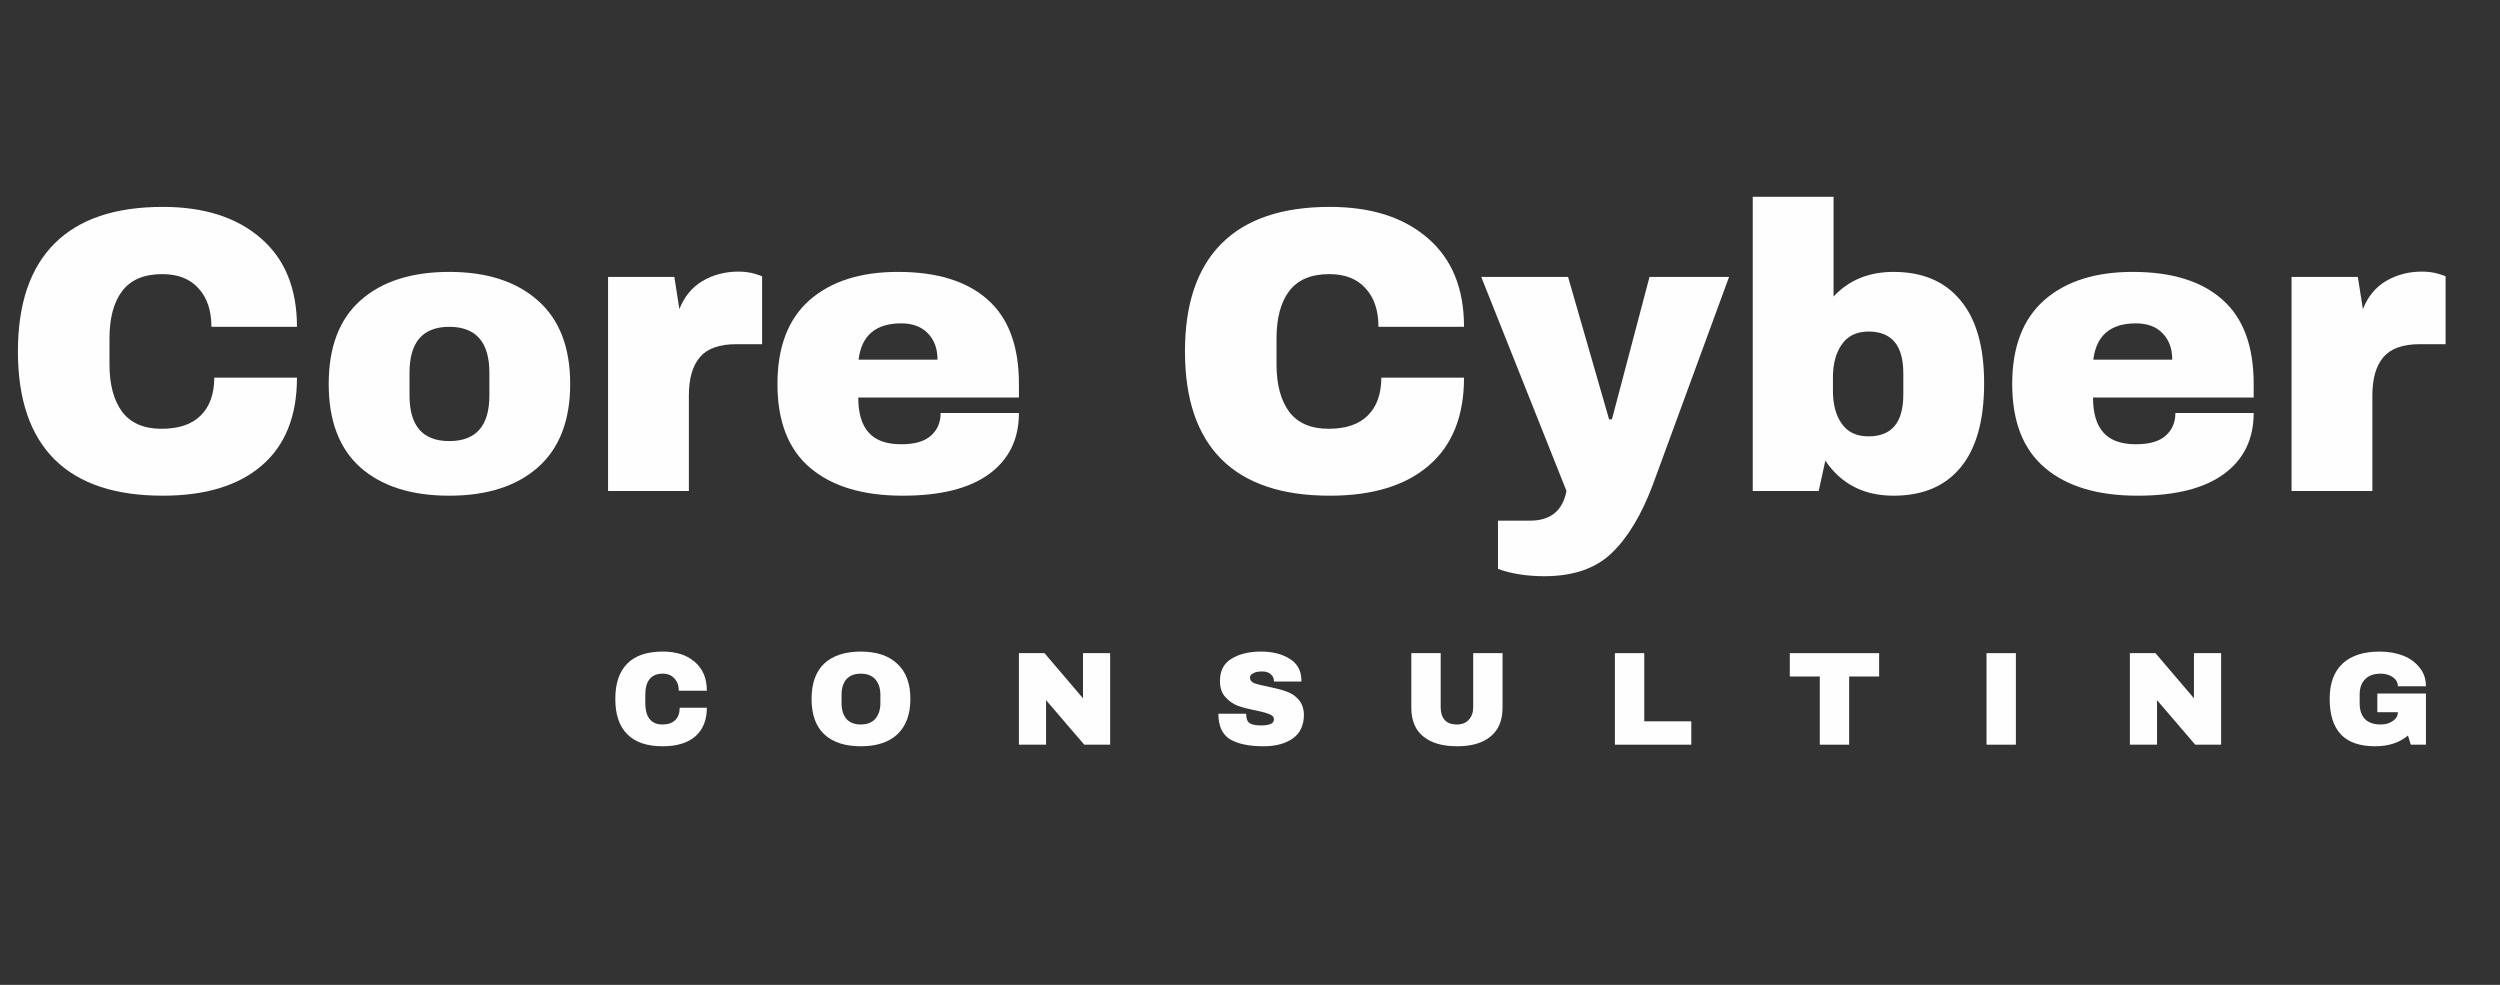 <svg xmlns="http://www.w3.org/2000/svg" xmlns:xlink="http://www.w3.org/1999/xlink" width="165" viewBox="0 0 123.75 48.75" height="65" preserveAspectRatio="xMidYMid meet"><rect x="0" y="0" width="123.75" height="48.75" fill="#333333" stroke="none"/><defs><g></g><clipPath id="89bd45a112"><path d="M 0.191 10 L 15 10 L 15 25 L 0.191 25 Z M 0.191 10 " clip-rule="nonzero"></path></clipPath></defs><g clip-path="url(#89bd45a112)"><g fill="#fffefe" fill-opacity="1"><g transform="translate(-0.019, 24.303)"><g><path d="M 8.078 -14.062 C 10.117 -14.062 11.734 -13.547 12.922 -12.516 C 14.117 -11.492 14.719 -10.031 14.719 -8.125 L 10.484 -8.125 C 10.484 -8.938 10.27 -9.57 9.844 -10.031 C 9.426 -10.5 8.828 -10.734 8.047 -10.734 C 7.148 -10.734 6.488 -10.453 6.062 -9.891 C 5.645 -9.336 5.438 -8.555 5.438 -7.547 L 5.438 -6.266 C 5.438 -5.273 5.645 -4.492 6.062 -3.922 C 6.488 -3.359 7.141 -3.078 8.016 -3.078 C 8.867 -3.078 9.516 -3.297 9.953 -3.734 C 10.398 -4.172 10.625 -4.797 10.625 -5.609 L 14.719 -5.609 C 14.719 -3.711 14.141 -2.266 12.984 -1.266 C 11.828 -0.266 10.191 0.234 8.078 0.234 C 5.711 0.234 3.926 -0.363 2.719 -1.562 C 1.508 -2.77 0.906 -4.551 0.906 -6.906 C 0.906 -9.258 1.508 -11.039 2.719 -12.25 C 3.926 -13.457 5.711 -14.062 8.078 -14.062 Z M 8.078 -14.062 "></path></g></g></g></g><g fill="#fffefe" fill-opacity="1"><g transform="translate(15.552, 24.303)"><g><path d="M 6.688 -10.844 C 8.551 -10.844 10.016 -10.367 11.078 -9.422 C 12.141 -8.484 12.672 -7.109 12.672 -5.297 C 12.672 -3.492 12.141 -2.117 11.078 -1.172 C 10.016 -0.234 8.551 0.234 6.688 0.234 C 4.82 0.234 3.359 -0.227 2.297 -1.156 C 1.242 -2.094 0.719 -3.473 0.719 -5.297 C 0.719 -7.117 1.242 -8.5 2.297 -9.438 C 3.359 -10.375 4.82 -10.844 6.688 -10.844 Z M 6.688 -8.125 C 5.375 -8.125 4.719 -7.367 4.719 -5.859 L 4.719 -4.719 C 4.719 -3.219 5.375 -2.469 6.688 -2.469 C 8.008 -2.469 8.672 -3.219 8.672 -4.719 L 8.672 -5.859 C 8.672 -7.367 8.008 -8.125 6.688 -8.125 Z M 6.688 -8.125 "></path></g></g></g><g fill="#fffefe" fill-opacity="1"><g transform="translate(28.896, 24.303)"><g><path d="M 7.656 -10.859 C 7.957 -10.859 8.227 -10.82 8.469 -10.75 C 8.707 -10.676 8.828 -10.633 8.828 -10.625 L 8.828 -7.266 L 7.547 -7.266 C 6.711 -7.266 6.113 -7.051 5.75 -6.625 C 5.383 -6.195 5.203 -5.562 5.203 -4.719 L 5.203 0 L 1.203 0 L 1.203 -10.594 L 4.484 -10.594 L 4.734 -9 C 4.973 -9.613 5.352 -10.078 5.875 -10.391 C 6.406 -10.703 7 -10.859 7.656 -10.859 Z M 7.656 -10.859 "></path></g></g></g><g fill="#fffefe" fill-opacity="1"><g transform="translate(37.765, 24.303)"><g><path d="M 6.688 -10.844 C 8.625 -10.844 10.102 -10.383 11.125 -9.469 C 12.156 -8.562 12.672 -7.172 12.672 -5.297 L 12.672 -4.625 L 4.719 -4.625 C 4.719 -3.852 4.891 -3.273 5.234 -2.891 C 5.578 -2.504 6.113 -2.312 6.844 -2.312 C 7.508 -2.312 8 -2.453 8.312 -2.734 C 8.633 -3.016 8.797 -3.391 8.797 -3.859 L 12.672 -3.859 C 12.672 -2.566 12.18 -1.562 11.203 -0.844 C 10.223 -0.125 8.797 0.234 6.922 0.234 C 4.953 0.234 3.426 -0.223 2.344 -1.141 C 1.258 -2.055 0.719 -3.441 0.719 -5.297 C 0.719 -7.117 1.242 -8.5 2.297 -9.438 C 3.359 -10.375 4.82 -10.844 6.688 -10.844 Z M 6.844 -8.297 C 5.582 -8.297 4.879 -7.695 4.734 -6.5 L 8.641 -6.5 C 8.641 -7.051 8.477 -7.488 8.156 -7.812 C 7.844 -8.133 7.406 -8.297 6.844 -8.297 Z M 6.844 -8.297 "></path></g></g></g><g fill="#fffefe" fill-opacity="1"><g transform="translate(51.109, 24.303)"><g></g></g></g><g fill="#fffefe" fill-opacity="1"><g transform="translate(57.75, 24.303)"><g><path d="M 8.078 -14.062 C 10.117 -14.062 11.734 -13.547 12.922 -12.516 C 14.117 -11.492 14.719 -10.031 14.719 -8.125 L 10.484 -8.125 C 10.484 -8.938 10.27 -9.57 9.844 -10.031 C 9.426 -10.5 8.828 -10.734 8.047 -10.734 C 7.148 -10.734 6.488 -10.453 6.062 -9.891 C 5.645 -9.336 5.438 -8.555 5.438 -7.547 L 5.438 -6.266 C 5.438 -5.273 5.645 -4.492 6.062 -3.922 C 6.488 -3.359 7.141 -3.078 8.016 -3.078 C 8.867 -3.078 9.516 -3.297 9.953 -3.734 C 10.398 -4.172 10.625 -4.797 10.625 -5.609 L 14.719 -5.609 C 14.719 -3.711 14.141 -2.266 12.984 -1.266 C 11.828 -0.266 10.191 0.234 8.078 0.234 C 5.711 0.234 3.926 -0.363 2.719 -1.562 C 1.508 -2.77 0.906 -4.551 0.906 -6.906 C 0.906 -9.258 1.508 -11.039 2.719 -12.25 C 3.926 -13.457 5.711 -14.062 8.078 -14.062 Z M 8.078 -14.062 "></path></g></g></g><g fill="#fffefe" fill-opacity="1"><g transform="translate(73.322, 24.303)"><g><path d="M 8.5 -0.328 C 7.945 1.16 7.27 2.289 6.469 3.062 C 5.676 3.832 4.562 4.219 3.125 4.219 C 2.258 4.219 1.492 4.098 0.828 3.859 L 0.828 1.469 L 2.422 1.469 C 3.43 1.469 4.031 0.977 4.219 0 L 0 -10.594 L 4.297 -10.594 L 6.328 -3.547 L 6.469 -3.547 L 8.328 -10.594 L 12.266 -10.594 Z M 8.5 -0.328 "></path></g></g></g><g fill="#fffefe" fill-opacity="1"><g transform="translate(85.542, 24.303)"><g><path d="M 5.219 -9.625 C 5.977 -10.438 6.969 -10.844 8.188 -10.844 C 9.625 -10.844 10.727 -10.375 11.5 -9.438 C 12.281 -8.508 12.672 -7.141 12.672 -5.328 C 12.672 -3.484 12.281 -2.094 11.5 -1.156 C 10.727 -0.227 9.625 0.234 8.188 0.234 C 6.719 0.234 5.594 -0.344 4.812 -1.5 L 4.484 0 L 1.219 0 L 1.219 -14.562 L 5.219 -14.562 Z M 6.953 -7.891 C 6.359 -7.891 5.914 -7.676 5.625 -7.25 C 5.332 -6.832 5.188 -6.289 5.188 -5.625 L 5.188 -4.953 C 5.188 -4.285 5.332 -3.742 5.625 -3.328 C 5.914 -2.91 6.359 -2.703 6.953 -2.703 C 8.098 -2.703 8.672 -3.391 8.672 -4.766 L 8.672 -5.828 C 8.672 -7.203 8.098 -7.891 6.953 -7.891 Z M 6.953 -7.891 "></path></g></g></g><g fill="#fffefe" fill-opacity="1"><g transform="translate(98.885, 24.303)"><g><path d="M 6.688 -10.844 C 8.625 -10.844 10.102 -10.383 11.125 -9.469 C 12.156 -8.562 12.672 -7.172 12.672 -5.297 L 12.672 -4.625 L 4.719 -4.625 C 4.719 -3.852 4.891 -3.273 5.234 -2.891 C 5.578 -2.504 6.113 -2.312 6.844 -2.312 C 7.508 -2.312 8 -2.453 8.312 -2.734 C 8.633 -3.016 8.797 -3.391 8.797 -3.859 L 12.672 -3.859 C 12.672 -2.566 12.18 -1.562 11.203 -0.844 C 10.223 -0.125 8.797 0.234 6.922 0.234 C 4.953 0.234 3.426 -0.223 2.344 -1.141 C 1.258 -2.055 0.719 -3.441 0.719 -5.297 C 0.719 -7.117 1.242 -8.5 2.297 -9.438 C 3.359 -10.375 4.82 -10.844 6.688 -10.844 Z M 6.844 -8.297 C 5.582 -8.297 4.879 -7.695 4.734 -6.5 L 8.641 -6.5 C 8.641 -7.051 8.477 -7.488 8.156 -7.812 C 7.844 -8.133 7.406 -8.297 6.844 -8.297 Z M 6.844 -8.297 "></path></g></g></g><g fill="#fffefe" fill-opacity="1"><g transform="translate(112.229, 24.303)"><g><path d="M 7.656 -10.859 C 7.957 -10.859 8.227 -10.82 8.469 -10.75 C 8.707 -10.676 8.828 -10.633 8.828 -10.625 L 8.828 -7.266 L 7.547 -7.266 C 6.711 -7.266 6.113 -7.051 5.75 -6.625 C 5.383 -6.195 5.203 -5.562 5.203 -4.719 L 5.203 0 L 1.203 0 L 1.203 -10.594 L 4.484 -10.594 L 4.734 -9 C 4.973 -9.613 5.352 -10.078 5.875 -10.391 C 6.406 -10.703 7 -10.859 7.656 -10.859 Z M 7.656 -10.859 "></path></g></g></g><g fill="#fffefe" fill-opacity="1"><g transform="translate(30.161, 36.862)"><g><path d="M 2.641 -4.609 C 3.316 -4.609 3.848 -4.438 4.234 -4.094 C 4.629 -3.758 4.828 -3.285 4.828 -2.672 L 3.438 -2.672 C 3.438 -2.93 3.363 -3.133 3.219 -3.281 C 3.082 -3.438 2.891 -3.516 2.641 -3.516 C 2.348 -3.516 2.129 -3.422 1.984 -3.234 C 1.848 -3.055 1.781 -2.801 1.781 -2.469 L 1.781 -2.047 C 1.781 -1.723 1.848 -1.469 1.984 -1.281 C 2.129 -1.094 2.344 -1 2.625 -1 C 2.906 -1 3.117 -1.07 3.266 -1.219 C 3.41 -1.363 3.484 -1.566 3.484 -1.828 L 4.828 -1.828 C 4.828 -1.211 4.633 -0.738 4.25 -0.406 C 3.875 -0.082 3.336 0.078 2.641 0.078 C 1.867 0.078 1.285 -0.117 0.891 -0.516 C 0.492 -0.91 0.297 -1.492 0.297 -2.266 C 0.297 -3.035 0.492 -3.617 0.891 -4.016 C 1.285 -4.41 1.867 -4.609 2.641 -4.609 Z M 2.641 -4.609 "></path></g></g></g><g fill="#fffefe" fill-opacity="1"><g transform="translate(39.876, 36.862)"><g><path d="M 2.734 -4.609 C 3.516 -4.609 4.117 -4.406 4.547 -4 C 4.973 -3.602 5.188 -3.023 5.188 -2.266 C 5.188 -1.504 4.973 -0.922 4.547 -0.516 C 4.117 -0.117 3.516 0.078 2.734 0.078 C 1.953 0.078 1.348 -0.117 0.922 -0.516 C 0.504 -0.91 0.297 -1.492 0.297 -2.266 C 0.297 -3.035 0.504 -3.617 0.922 -4.016 C 1.348 -4.41 1.953 -4.609 2.734 -4.609 Z M 2.734 -3.516 C 2.422 -3.516 2.18 -3.422 2.016 -3.234 C 1.859 -3.047 1.781 -2.789 1.781 -2.469 L 1.781 -2.047 C 1.781 -1.734 1.859 -1.477 2.016 -1.281 C 2.18 -1.094 2.422 -1 2.734 -1 C 3.047 -1 3.285 -1.094 3.453 -1.281 C 3.617 -1.477 3.703 -1.734 3.703 -2.047 L 3.703 -2.469 C 3.703 -2.789 3.617 -3.047 3.453 -3.234 C 3.285 -3.422 3.047 -3.516 2.734 -3.516 Z M 2.734 -3.516 "></path></g></g></g><g fill="#fffefe" fill-opacity="1"><g transform="translate(49.952, 36.862)"><g><path d="M 3.719 0 L 1.828 -2.203 L 1.828 0 L 0.484 0 L 0.484 -4.531 L 1.75 -4.531 L 3.656 -2.297 L 3.656 -4.531 L 5 -4.531 L 5 0 Z M 3.719 0 "></path></g></g></g><g fill="#fffefe" fill-opacity="1"><g transform="translate(60.029, 36.862)"><g><path d="M 2.391 -4.609 C 2.961 -4.609 3.438 -4.488 3.812 -4.25 C 4.188 -4.02 4.379 -3.672 4.391 -3.203 L 4.391 -3.125 L 3.031 -3.125 L 3.031 -3.156 C 3.031 -3.289 2.977 -3.398 2.875 -3.484 C 2.781 -3.578 2.633 -3.625 2.438 -3.625 C 2.25 -3.625 2.102 -3.594 2 -3.531 C 1.895 -3.477 1.844 -3.41 1.844 -3.328 C 1.844 -3.203 1.91 -3.109 2.047 -3.047 C 2.191 -2.992 2.422 -2.938 2.734 -2.875 C 3.098 -2.801 3.395 -2.723 3.625 -2.641 C 3.863 -2.566 4.066 -2.438 4.234 -2.25 C 4.41 -2.062 4.504 -1.812 4.516 -1.5 C 4.516 -0.969 4.332 -0.57 3.969 -0.312 C 3.602 -0.051 3.117 0.078 2.516 0.078 C 1.805 0.078 1.254 -0.035 0.859 -0.266 C 0.473 -0.504 0.281 -0.926 0.281 -1.531 L 1.656 -1.531 C 1.656 -1.301 1.711 -1.145 1.828 -1.062 C 1.953 -0.988 2.141 -0.953 2.391 -0.953 C 2.578 -0.953 2.727 -0.973 2.844 -1.016 C 2.969 -1.055 3.031 -1.141 3.031 -1.266 C 3.031 -1.367 2.961 -1.445 2.828 -1.5 C 2.691 -1.562 2.473 -1.625 2.172 -1.688 C 1.805 -1.758 1.5 -1.836 1.25 -1.922 C 1.008 -2.016 0.801 -2.16 0.625 -2.359 C 0.445 -2.555 0.359 -2.82 0.359 -3.156 C 0.359 -3.656 0.547 -4.02 0.922 -4.25 C 1.305 -4.488 1.797 -4.609 2.391 -4.609 Z M 2.391 -4.609 "></path></g></g></g><g fill="#fffefe" fill-opacity="1"><g transform="translate(69.376, 36.862)"><g><path d="M 5 -1.828 C 5 -1.203 4.801 -0.727 4.406 -0.406 C 4.02 -0.082 3.469 0.078 2.75 0.078 C 2.031 0.078 1.473 -0.082 1.078 -0.406 C 0.68 -0.727 0.484 -1.203 0.484 -1.828 L 0.484 -4.531 L 1.938 -4.531 L 1.938 -1.844 C 1.938 -1.582 2.004 -1.375 2.141 -1.219 C 2.273 -1.07 2.473 -1 2.734 -1 C 2.992 -1 3.191 -1.078 3.328 -1.234 C 3.473 -1.391 3.547 -1.594 3.547 -1.844 L 3.547 -4.531 L 5 -4.531 Z M 5 -1.828 "></path></g></g></g><g fill="#fffefe" fill-opacity="1"><g transform="translate(79.453, 36.862)"><g><path d="M 0.484 -4.531 L 1.938 -4.531 L 1.938 -1.156 L 4.266 -1.156 L 4.266 0 L 0.484 0 Z M 0.484 -4.531 "></path></g></g></g><g fill="#fffefe" fill-opacity="1"><g transform="translate(88.439, 36.862)"><g><path d="M 3.094 -3.375 L 3.094 0 L 1.641 0 L 1.641 -3.375 L 0.156 -3.375 L 0.156 -4.531 L 4.578 -4.531 L 4.578 -3.375 Z M 3.094 -3.375 "></path></g></g></g><g fill="#fffefe" fill-opacity="1"><g transform="translate(97.786, 36.862)"><g><path d="M 0.547 0 L 0.547 -4.531 L 2 -4.531 L 2 0 Z M 0.547 0 "></path></g></g></g><g fill="#fffefe" fill-opacity="1"><g transform="translate(104.945, 36.862)"><g><path d="M 3.719 0 L 1.828 -2.203 L 1.828 0 L 0.484 0 L 0.484 -4.531 L 1.75 -4.531 L 3.656 -2.297 L 3.656 -4.531 L 5 -4.531 L 5 0 Z M 3.719 0 "></path></g></g></g><g fill="#fffefe" fill-opacity="1"><g transform="translate(115.022, 36.862)"><g><path d="M 2.766 -4.609 C 3.203 -4.609 3.594 -4.539 3.938 -4.406 C 4.281 -4.27 4.551 -4.07 4.75 -3.812 C 4.957 -3.562 5.062 -3.254 5.062 -2.891 L 3.672 -2.891 C 3.672 -3.078 3.586 -3.227 3.422 -3.344 C 3.254 -3.457 3.055 -3.516 2.828 -3.516 C 2.484 -3.516 2.223 -3.422 2.047 -3.234 C 1.867 -3.055 1.781 -2.801 1.781 -2.469 L 1.781 -2.047 C 1.781 -1.711 1.867 -1.453 2.047 -1.266 C 2.223 -1.086 2.484 -1 2.828 -1 C 3.055 -1 3.254 -1.055 3.422 -1.172 C 3.586 -1.285 3.672 -1.43 3.672 -1.609 L 2.656 -1.609 L 2.656 -2.531 L 5.062 -2.531 L 5.062 0 L 4.312 0 L 4.172 -0.453 C 3.754 -0.098 3.211 0.078 2.547 0.078 C 1.797 0.078 1.234 -0.113 0.859 -0.5 C 0.484 -0.895 0.297 -1.484 0.297 -2.266 C 0.297 -3.035 0.508 -3.617 0.938 -4.016 C 1.363 -4.41 1.973 -4.609 2.766 -4.609 Z M 2.766 -4.609 "></path></g></g></g></svg>